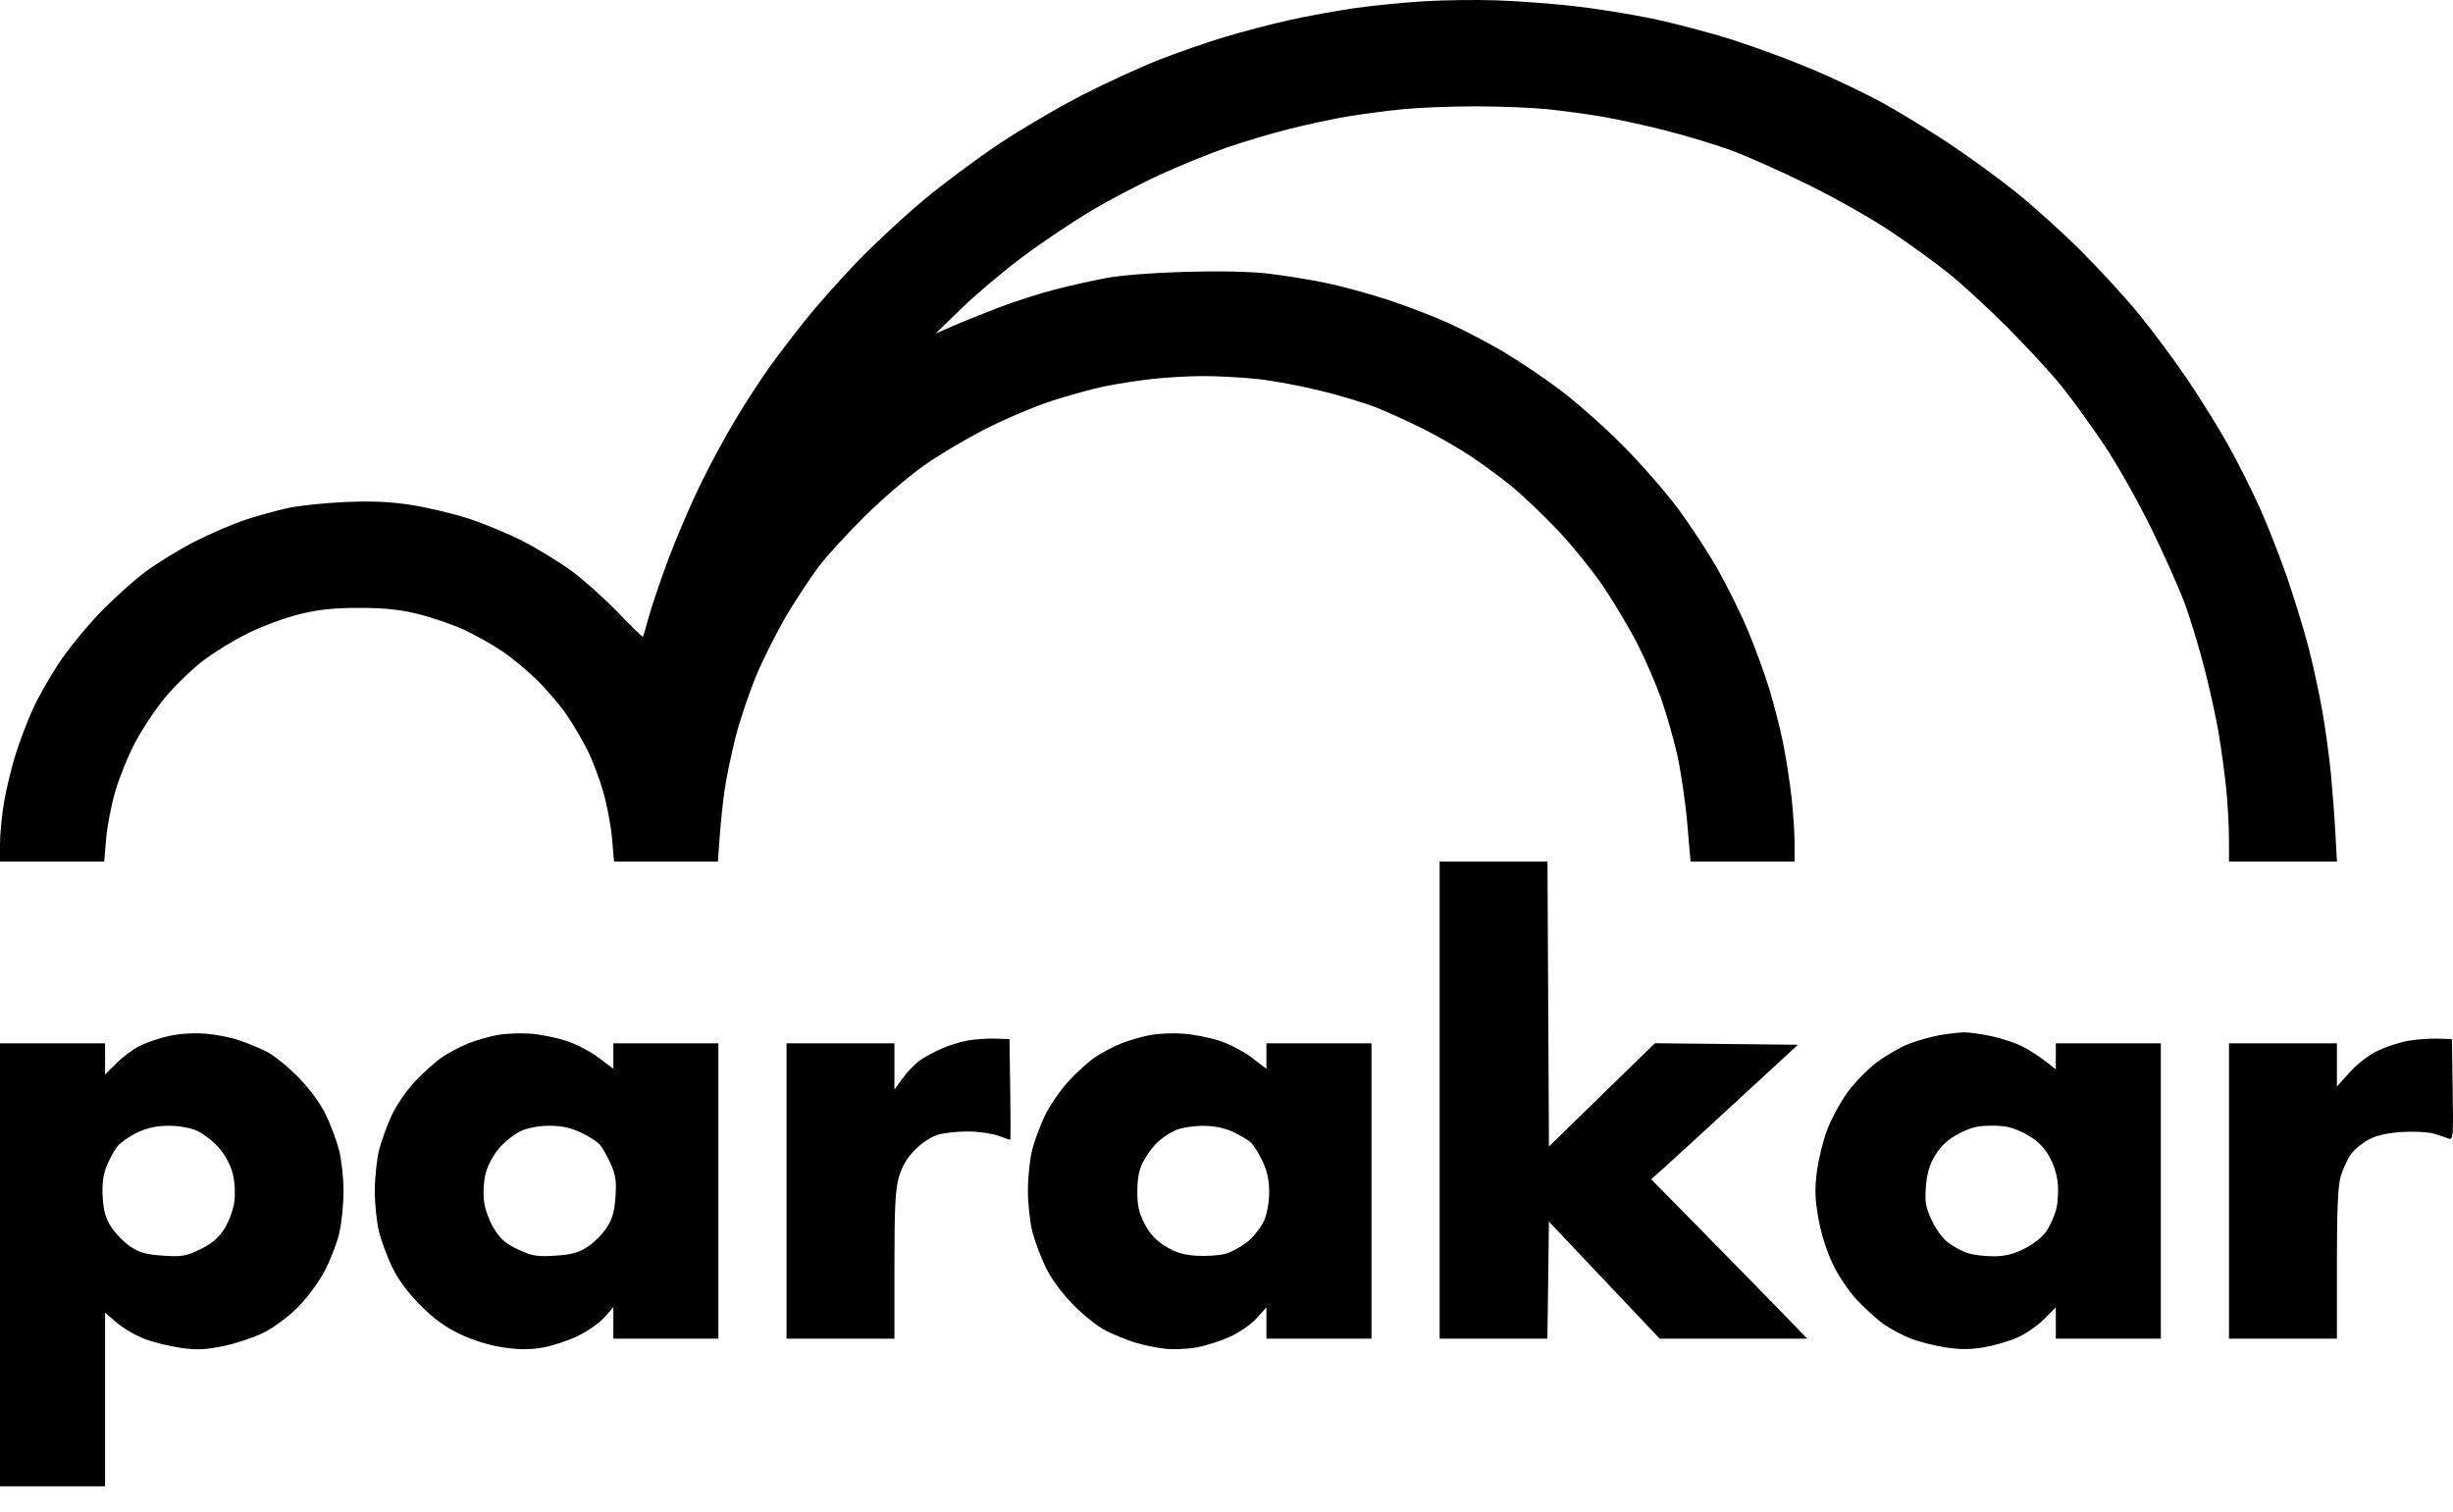 <?xml version="1.0" encoding="UTF-8"?> <svg xmlns="http://www.w3.org/2000/svg" width="73" height="45" viewBox="0 0 73 45" fill="none"><path fill-rule="evenodd" clip-rule="evenodd" d="M42.371 0.038C41.764 0.075 40.832 0.167 40.301 0.244C39.77 0.321 38.898 0.481 38.364 0.599C37.83 0.718 36.958 0.946 36.426 1.107C35.895 1.268 35.02 1.572 34.483 1.783C33.945 1.995 32.935 2.458 32.238 2.813C31.541 3.168 30.419 3.825 29.745 4.273C29.071 4.721 28.044 5.486 27.463 5.973C26.882 6.46 25.999 7.281 25.501 7.798C25.003 8.314 24.299 9.108 23.938 9.563C23.576 10.018 23.097 10.647 22.872 10.963C22.648 11.278 22.216 11.944 21.913 12.441C21.61 12.939 21.122 13.841 20.83 14.445C20.537 15.049 20.107 16.057 19.874 16.684C19.642 17.311 19.385 18.072 19.303 18.374C19.222 18.676 19.145 18.936 19.134 18.951C19.123 18.966 18.796 18.648 18.408 18.244C18.02 17.84 17.405 17.288 17.041 17.016C16.677 16.745 16.012 16.335 15.562 16.106C15.113 15.876 14.368 15.568 13.907 15.421C13.445 15.274 12.685 15.095 12.217 15.024C11.61 14.93 11.05 14.906 10.267 14.941C9.663 14.967 8.902 15.047 8.577 15.117C8.252 15.188 7.681 15.345 7.309 15.467C6.938 15.589 6.258 15.88 5.799 16.115C5.34 16.35 4.675 16.758 4.32 17.022C3.966 17.287 3.352 17.841 2.955 18.255C2.559 18.669 2.017 19.334 1.753 19.733C1.488 20.132 1.14 20.745 0.981 21.095C0.821 21.446 0.592 22.044 0.471 22.426C0.351 22.808 0.195 23.445 0.126 23.842C0.057 24.24 0 24.807 0 25.103V25.641H1.551H3.102L3.158 24.969C3.189 24.599 3.311 23.962 3.43 23.554C3.548 23.145 3.817 22.483 4.029 22.082C4.24 21.682 4.646 21.076 4.931 20.736C5.217 20.396 5.717 19.914 6.042 19.664C6.367 19.414 6.976 19.042 7.394 18.837C7.812 18.632 8.497 18.38 8.915 18.278C9.485 18.138 9.93 18.091 10.69 18.091C11.445 18.091 11.893 18.138 12.447 18.274C12.856 18.375 13.469 18.586 13.81 18.743C14.15 18.901 14.665 19.19 14.954 19.386C15.243 19.583 15.717 19.977 16.006 20.263C16.296 20.549 16.686 21.011 16.874 21.29C17.062 21.568 17.334 22.032 17.48 22.321C17.625 22.609 17.836 23.163 17.949 23.552C18.061 23.941 18.181 24.57 18.214 24.95L18.274 25.641H19.819H21.364L21.418 24.902C21.448 24.495 21.512 23.877 21.561 23.529C21.61 23.18 21.756 22.472 21.886 21.954C22.017 21.436 22.302 20.589 22.521 20.07C22.74 19.551 23.153 18.738 23.438 18.264C23.723 17.79 24.143 17.154 24.371 16.853C24.6 16.551 25.209 15.886 25.725 15.374C26.241 14.863 27.024 14.189 27.465 13.876C27.905 13.562 28.743 13.063 29.326 12.766C29.91 12.468 30.803 12.091 31.312 11.927C31.821 11.762 32.524 11.569 32.875 11.497C33.225 11.425 33.853 11.327 34.269 11.28C34.685 11.232 35.379 11.193 35.811 11.192C36.243 11.192 36.965 11.231 37.417 11.279C37.868 11.327 38.712 11.483 39.292 11.626C39.873 11.768 40.623 11.995 40.961 12.129C41.298 12.263 41.926 12.549 42.356 12.764C42.787 12.98 43.424 13.347 43.772 13.579C44.121 13.811 44.664 14.211 44.979 14.467C45.294 14.723 45.913 15.313 46.354 15.777C46.796 16.241 47.425 17.022 47.752 17.511C48.08 18.001 48.53 18.766 48.754 19.212C48.978 19.657 49.282 20.364 49.431 20.782C49.58 21.201 49.793 21.942 49.906 22.43C50.017 22.918 50.154 23.84 50.21 24.479L50.31 25.641H51.858H53.406V25.089C53.406 24.785 53.364 24.167 53.314 23.716C53.264 23.264 53.15 22.534 53.06 22.092C52.97 21.651 52.782 20.922 52.644 20.473C52.505 20.024 52.221 19.251 52.013 18.754C51.805 18.257 51.4 17.437 51.113 16.933C50.827 16.428 50.286 15.604 49.911 15.103C49.536 14.601 48.79 13.753 48.254 13.217C47.718 12.681 46.889 11.95 46.413 11.593C45.937 11.236 45.176 10.725 44.723 10.459C44.27 10.192 43.538 9.81 43.096 9.61C42.655 9.41 41.837 9.097 41.279 8.915C40.722 8.733 39.885 8.506 39.42 8.412C38.956 8.317 38.2 8.196 37.74 8.142C37.227 8.081 36.283 8.061 35.29 8.089C34.355 8.115 33.36 8.192 32.929 8.272C32.52 8.348 31.819 8.505 31.372 8.622C30.925 8.738 30.177 8.979 29.709 9.158C29.241 9.337 28.629 9.583 28.351 9.705L27.843 9.927L28.62 9.172C29.048 8.757 29.865 8.067 30.437 7.64C31.009 7.213 31.933 6.593 32.491 6.262C33.049 5.932 33.98 5.445 34.561 5.181C35.142 4.916 36.017 4.561 36.505 4.392C36.993 4.222 37.83 3.973 38.364 3.839C38.898 3.704 39.678 3.537 40.096 3.467C40.515 3.397 41.251 3.3 41.732 3.251C42.213 3.203 43.202 3.164 43.929 3.165C44.656 3.166 45.612 3.204 46.054 3.25C46.495 3.296 47.218 3.394 47.659 3.468C48.101 3.542 48.962 3.73 49.573 3.885C50.184 4.041 51.058 4.306 51.516 4.473C51.974 4.641 52.996 5.096 53.786 5.484C54.576 5.872 55.679 6.494 56.236 6.866C56.794 7.239 57.574 7.801 57.969 8.117C58.364 8.432 59.164 9.168 59.747 9.751C60.33 10.334 61.066 11.134 61.381 11.53C61.697 11.925 62.259 12.704 62.632 13.262C63.004 13.819 63.626 14.922 64.014 15.712C64.402 16.502 64.857 17.524 65.025 17.982C65.192 18.44 65.457 19.314 65.613 19.925C65.768 20.536 65.956 21.397 66.03 21.839C66.104 22.28 66.202 23.003 66.248 23.444C66.294 23.886 66.332 24.561 66.333 24.944L66.334 25.641H67.94H69.546L69.499 24.775C69.473 24.299 69.413 23.51 69.366 23.022C69.319 22.534 69.206 21.706 69.115 21.182C69.024 20.658 68.839 19.802 68.704 19.28C68.568 18.759 68.284 17.828 68.072 17.211C67.86 16.595 67.496 15.664 67.262 15.141C67.028 14.619 66.605 13.773 66.32 13.262C66.036 12.751 65.48 11.857 65.086 11.276C64.691 10.695 64.041 9.821 63.64 9.333C63.24 8.845 62.468 8.003 61.925 7.462C61.382 6.921 60.526 6.147 60.023 5.743C59.521 5.338 58.634 4.691 58.053 4.303C57.472 3.916 56.579 3.368 56.069 3.085C55.558 2.803 54.607 2.347 53.956 2.072C53.305 1.797 52.228 1.398 51.563 1.186C50.898 0.974 49.814 0.688 49.155 0.551C48.495 0.414 47.423 0.244 46.772 0.174C46.121 0.104 45.114 0.03 44.533 0.01C43.952 -0.011 42.979 0.002 42.371 0.038ZM42.843 32.739V39.838H44.447H46.05L46.073 38.096L46.096 36.355L47.743 38.096L49.391 39.838H51.586H53.782L53.066 39.098C52.672 38.692 51.627 37.624 50.744 36.727L49.138 35.094L49.488 34.783C49.681 34.612 50.663 33.711 51.672 32.782L53.506 31.092L51.377 31.069L49.249 31.047L47.672 32.583L46.096 34.12L46.074 29.881L46.052 25.641H44.447H42.843V32.739ZM5.019 30.833C4.734 30.897 4.343 31.031 4.149 31.13C3.955 31.229 3.645 31.46 3.461 31.645L3.127 31.979V31.514V31.049H1.563H0V37.641V44.232H1.563H3.127V41.648V39.064L3.479 39.366C3.673 39.532 4.044 39.748 4.303 39.846C4.562 39.945 5.044 40.064 5.373 40.111C5.851 40.18 6.104 40.17 6.64 40.061C7.008 39.986 7.546 39.808 7.835 39.666C8.138 39.517 8.57 39.198 8.855 38.912C9.134 38.633 9.485 38.16 9.659 37.83C9.829 37.507 10.025 37 10.095 36.702C10.165 36.405 10.223 35.844 10.223 35.456C10.224 35.068 10.165 34.516 10.091 34.23C10.018 33.945 9.838 33.464 9.69 33.162C9.524 32.822 9.213 32.4 8.873 32.054C8.571 31.747 8.154 31.409 7.947 31.304C7.74 31.199 7.371 31.044 7.126 30.96C6.881 30.876 6.423 30.786 6.108 30.761C5.759 30.734 5.333 30.762 5.019 30.833ZM14.817 30.799C14.577 30.842 14.183 30.955 13.941 31.05C13.699 31.146 13.344 31.332 13.152 31.465C12.959 31.597 12.601 31.919 12.354 32.18C12.108 32.44 11.796 32.892 11.661 33.182C11.525 33.473 11.356 33.938 11.284 34.215C11.213 34.492 11.154 35.045 11.154 35.444C11.154 35.842 11.212 36.395 11.283 36.672C11.354 36.949 11.531 37.423 11.678 37.725C11.85 38.081 12.144 38.476 12.512 38.845C12.919 39.253 13.257 39.499 13.702 39.709C14.089 39.892 14.569 40.039 14.974 40.099C15.453 40.17 15.766 40.17 16.157 40.102C16.45 40.05 16.924 39.893 17.21 39.752C17.497 39.611 17.848 39.363 17.992 39.199L18.253 38.902V39.37V39.838H19.816H21.379V35.444V31.049H19.816H18.253V31.428V31.807L17.818 31.479C17.579 31.298 17.146 31.072 16.854 30.976C16.563 30.881 16.083 30.784 15.789 30.762C15.494 30.74 15.056 30.757 14.817 30.799ZM34.252 30.799C34.013 30.842 33.618 30.955 33.377 31.05C33.135 31.146 32.776 31.334 32.579 31.47C32.382 31.605 32.027 31.928 31.79 32.188C31.553 32.447 31.244 32.896 31.103 33.185C30.962 33.475 30.789 33.938 30.718 34.215C30.648 34.492 30.59 35.038 30.59 35.428C30.59 35.818 30.65 36.371 30.723 36.657C30.796 36.942 30.977 37.423 31.125 37.725C31.29 38.065 31.602 38.487 31.942 38.833C32.244 39.141 32.681 39.487 32.914 39.603C33.146 39.719 33.526 39.875 33.759 39.948C33.991 40.022 34.392 40.106 34.65 40.136C34.907 40.166 35.338 40.15 35.607 40.1C35.876 40.051 36.322 39.909 36.598 39.785C36.874 39.661 37.23 39.414 37.393 39.234L37.688 38.908V39.373V39.838H39.251H40.815V35.444V31.049H39.251H37.688V31.428V31.807L37.244 31.469C37 31.283 36.562 31.057 36.271 30.966C35.979 30.875 35.504 30.783 35.214 30.761C34.925 30.739 34.492 30.757 34.252 30.799ZM57.744 30.804C57.505 30.844 57.096 30.956 56.837 31.053C56.577 31.151 56.135 31.403 55.855 31.613C55.575 31.824 55.175 32.235 54.967 32.526C54.759 32.818 54.492 33.313 54.374 33.627C54.256 33.94 54.12 34.491 54.072 34.85C54.002 35.365 54.011 35.659 54.111 36.241C54.189 36.693 54.354 37.222 54.537 37.607C54.712 37.976 55.019 38.43 55.282 38.708C55.528 38.969 55.886 39.29 56.079 39.423C56.271 39.555 56.624 39.741 56.862 39.835C57.101 39.929 57.565 40.047 57.893 40.098C58.332 40.166 58.637 40.165 59.053 40.094C59.363 40.041 59.812 39.908 60.051 39.799C60.291 39.691 60.642 39.446 60.833 39.255L61.18 38.908V39.373V39.838H62.743H64.306V35.444V31.049H62.743H61.18V31.437V31.824L60.863 31.575C60.688 31.438 60.38 31.242 60.178 31.139C59.975 31.036 59.557 30.899 59.248 30.833C58.94 30.768 58.573 30.718 58.433 30.723C58.294 30.727 57.984 30.764 57.744 30.804ZM28.804 30.965C28.589 31.002 28.236 31.111 28.019 31.207C27.802 31.303 27.509 31.464 27.367 31.564C27.226 31.665 27 31.901 26.864 32.087L26.618 32.427V31.738V31.049H25.013H23.407V35.444V39.838H25.013H26.618V37.656C26.618 35.896 26.645 35.386 26.754 35.016C26.848 34.701 27 34.448 27.241 34.208C27.446 34.002 27.73 33.819 27.928 33.764C28.114 33.712 28.513 33.671 28.815 33.673C29.117 33.675 29.517 33.731 29.703 33.798C29.889 33.865 30.051 33.921 30.064 33.921C30.076 33.922 30.076 33.248 30.064 32.423L30.041 30.923L29.618 30.91C29.386 30.903 29.02 30.927 28.804 30.965ZM71.674 30.973C71.427 31.015 71.02 31.147 70.769 31.265C70.502 31.391 70.155 31.657 69.93 31.908L69.545 32.335V31.692V31.049H67.94H66.334V35.444V39.838H67.94H69.545V37.612C69.545 35.963 69.576 35.286 69.662 34.998C69.726 34.785 69.862 34.493 69.965 34.349C70.067 34.205 70.31 34.006 70.503 33.907C70.737 33.786 71.068 33.713 71.49 33.688C71.838 33.667 72.257 33.688 72.419 33.735C72.581 33.782 72.782 33.847 72.864 33.881C73.005 33.938 73.013 33.85 72.991 32.432L72.968 30.923L72.545 30.91C72.313 30.902 71.921 30.931 71.674 30.973ZM5.878 33.659C6.066 33.745 6.358 33.976 6.526 34.172C6.711 34.388 6.871 34.692 6.931 34.943C6.988 35.183 7.006 35.532 6.972 35.775C6.941 36.005 6.808 36.363 6.677 36.569C6.504 36.842 6.31 37.007 5.964 37.177C5.54 37.384 5.42 37.405 4.859 37.369C4.363 37.337 4.158 37.281 3.89 37.104C3.703 36.98 3.447 36.722 3.321 36.532C3.147 36.269 3.083 36.052 3.057 35.641C3.033 35.265 3.065 34.984 3.164 34.727C3.242 34.522 3.386 34.253 3.484 34.128C3.582 34.003 3.856 33.812 4.092 33.702C4.394 33.561 4.67 33.502 5.028 33.503C5.338 33.503 5.668 33.564 5.878 33.659ZM17.281 33.7C17.513 33.809 17.768 33.972 17.848 34.062C17.927 34.151 18.075 34.41 18.175 34.637C18.323 34.973 18.35 35.158 18.316 35.627C18.285 36.063 18.221 36.286 18.052 36.541C17.929 36.727 17.676 36.98 17.489 37.104C17.222 37.28 17.016 37.337 16.527 37.368C15.988 37.403 15.842 37.379 15.433 37.192C15.072 37.027 14.901 36.883 14.712 36.585C14.573 36.366 14.439 36.01 14.407 35.775C14.373 35.532 14.391 35.183 14.448 34.943C14.508 34.692 14.668 34.388 14.853 34.172C15.021 33.976 15.313 33.745 15.501 33.659C15.711 33.564 16.041 33.503 16.351 33.503C16.709 33.502 16.983 33.56 17.281 33.7ZM36.672 33.676C36.881 33.77 37.124 33.912 37.213 33.991C37.301 34.069 37.463 34.324 37.572 34.556C37.712 34.854 37.771 35.128 37.77 35.486C37.769 35.797 37.708 36.126 37.613 36.337C37.527 36.526 37.309 36.803 37.129 36.952C36.948 37.1 36.649 37.263 36.464 37.313C36.279 37.363 35.893 37.389 35.607 37.371C35.216 37.346 34.985 37.276 34.681 37.087C34.394 36.91 34.212 36.713 34.059 36.417C33.891 36.09 33.844 35.876 33.846 35.446C33.849 35.051 33.9 34.798 34.029 34.556C34.127 34.37 34.316 34.116 34.448 33.991C34.58 33.865 34.821 33.705 34.984 33.635C35.147 33.564 35.508 33.506 35.787 33.505C36.119 33.504 36.425 33.563 36.672 33.676ZM60.26 33.736C60.58 33.903 60.782 34.085 60.951 34.358C61.102 34.603 61.207 34.911 61.236 35.2C61.262 35.45 61.241 35.811 61.189 36.001C61.138 36.192 61.01 36.477 60.905 36.635C60.794 36.802 60.523 37.02 60.256 37.155C59.916 37.327 59.673 37.387 59.318 37.387C59.054 37.387 58.71 37.344 58.552 37.291C58.394 37.238 58.136 37.1 57.98 36.983C57.816 36.861 57.605 36.575 57.483 36.309C57.304 35.918 57.278 35.762 57.315 35.302C57.347 34.903 57.423 34.654 57.601 34.365C57.775 34.085 57.974 33.905 58.297 33.736C58.651 33.551 58.862 33.5 59.278 33.5C59.694 33.5 59.906 33.551 60.26 33.736Z" fill="black"></path></svg> 